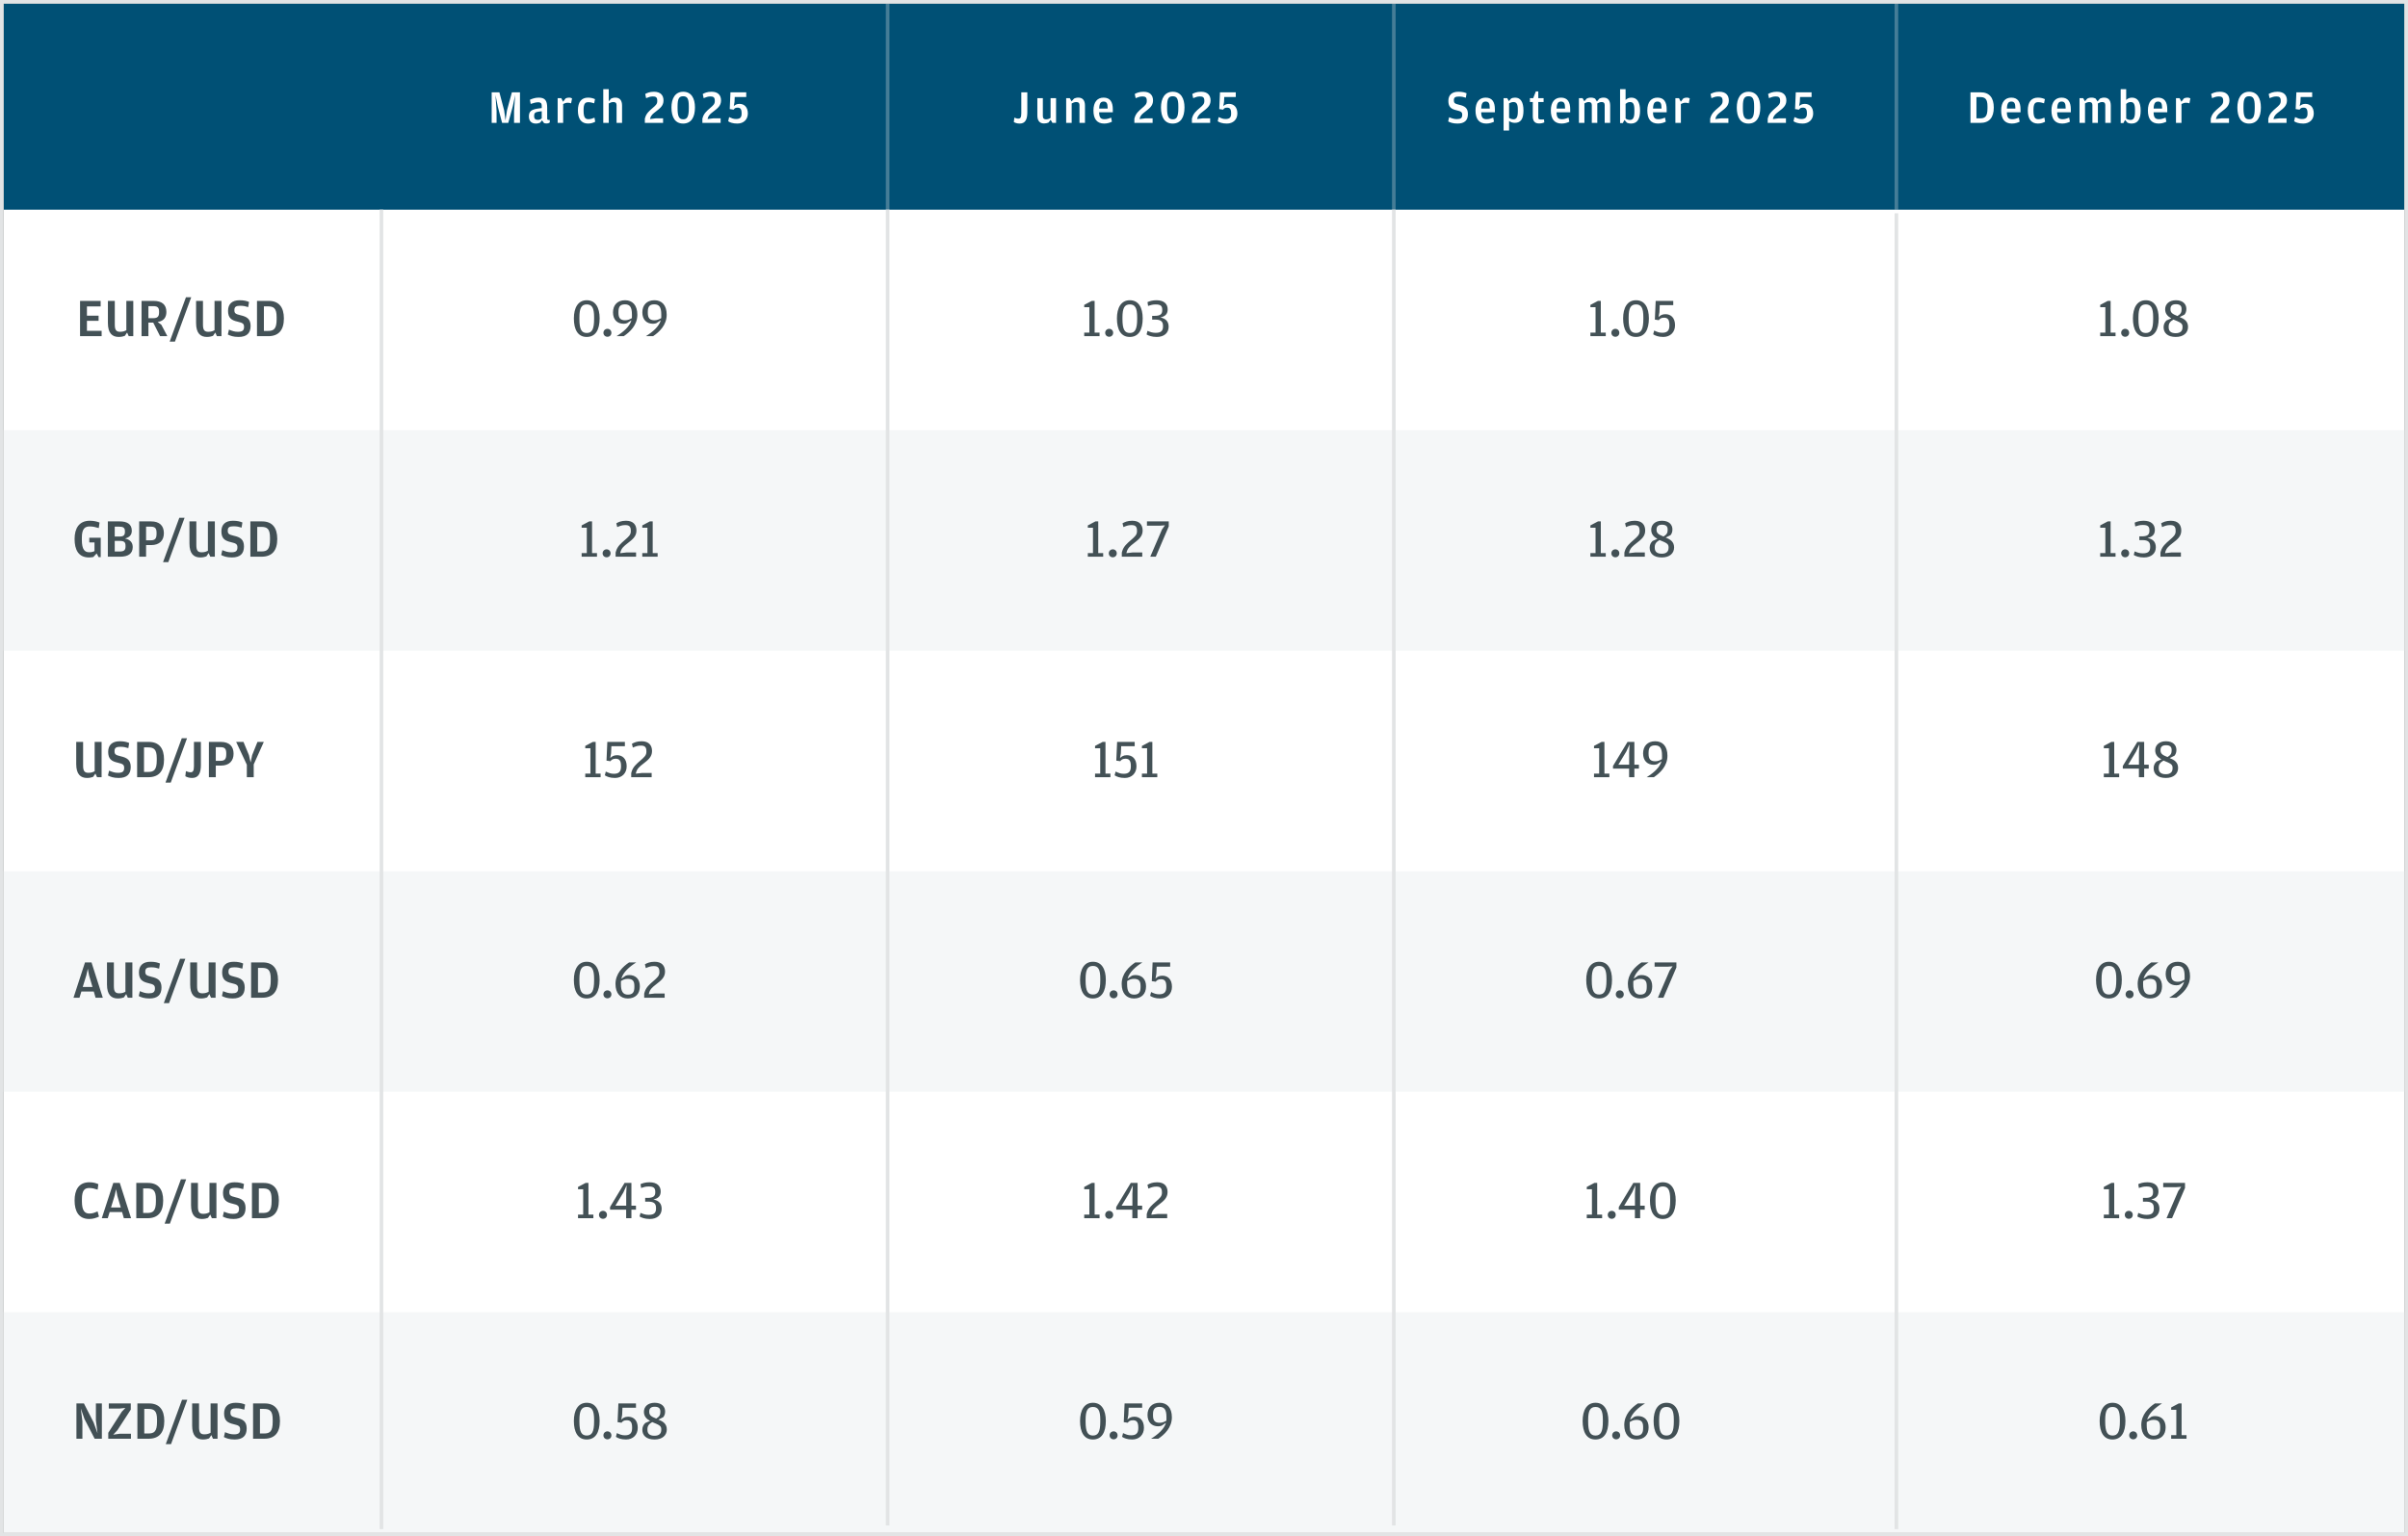 <svg width="666" height="425" viewBox="0 0 666 425" fill="none" xmlns="http://www.w3.org/2000/svg">
<rect x="0" y="0" width="666" height="425" fill="#808080" stroke="none"/>
<g clip-path="url(#clip0_13_13)">
<rect x="0.5" y="0.5" width="665" height="424" fill="white" stroke="#E2E4E5"/>
<rect x="1" y="119" width="664" height="61" fill="#F5F7F8"/>
<rect x="1" y="241" width="664" height="61" fill="#F5F7F8"/>
<rect x="1" y="363" width="664" height="61" fill="#F5F7F8"/>
<path d="M1 1H665V58H1V1Z" fill="#005075"/>
<path opacity="0.87" d="M22.14 93V83.235H27.84V84.765H24.045V87.33H27.27V88.755H24.045V91.515H28.11V93H22.14ZM34.944 91.35V83.235H36.864V93H35.604L35.154 91.995L34.524 92.91C34.239 93.015 33.654 93.21 32.844 93.21C31.029 93.21 29.844 92.175 29.844 89.34V83.235H31.749V89.79C31.749 91.32 32.169 91.785 33.234 91.785C34.044 91.785 34.524 91.575 34.944 91.35ZM43.602 89.07L44.622 89.835L46.287 93H44.277L42.387 89.25H41.052V93H39.147V83.235H42.447C44.772 83.235 46.017 84.24 46.017 86.295C46.017 87.63 45.432 88.8 43.602 89.07ZM41.052 88.02H42.342C43.542 88.02 43.992 87.585 43.992 86.46V86.16C43.992 85.005 43.512 84.69 42.312 84.69H41.052V88.02ZM46.931 94.5L51.431 82.23H52.886L48.386 94.5H46.931ZM59.333 91.35V83.235H61.253V93H59.993L59.543 91.995L58.913 92.91C58.628 93.015 58.043 93.21 57.233 93.21C55.418 93.21 54.233 92.175 54.233 89.34V83.235H56.138V89.79C56.138 91.32 56.558 91.785 57.623 91.785C58.433 91.785 58.913 91.575 59.333 91.35ZM65.981 93.21C64.526 93.21 63.687 92.88 63.011 92.535L63.327 91.185C64.166 91.53 64.856 91.785 65.757 91.785C66.972 91.785 67.496 91.485 67.496 90.435C67.496 89.565 67.166 89.31 65.712 88.98C64.016 88.59 63.072 87.975 63.072 85.98C63.072 84.105 64.181 83.055 66.266 83.055C67.496 83.055 68.246 83.265 68.876 83.535L68.651 84.96C67.871 84.72 67.376 84.585 66.416 84.585C65.276 84.585 64.826 84.885 64.826 85.77C64.826 86.64 65.082 86.865 66.522 87.21C68.261 87.6 69.311 88.215 69.311 90.165C69.311 92.16 68.261 93.21 65.981 93.21ZM71.08 93V83.235H74.32C77.14 83.235 78.52 84.99 78.52 88.095C78.52 91.29 77.095 93 74.185 93H71.08ZM72.985 91.545H74.11C75.7 91.545 76.51 91.035 76.51 88.32V87.735C76.51 85.275 75.715 84.75 74.08 84.75H72.985V91.545Z" fill="#27373D"/>
<path d="M135.988 34V25.537H138.12L139.446 30.568L139.81 33.324L140.213 30.568L141.578 25.537H143.814V34H142.176V30.698L142.488 26.252L141.825 29.424L140.577 34H138.874L137.678 29.476L137.041 26.252L137.34 30.711V34H135.988ZM149.831 29.892V29.242C149.831 28.683 149.61 28.293 148.856 28.293C148.258 28.293 147.582 28.475 146.776 28.748L146.568 27.604C147.14 27.331 147.985 27.006 148.999 27.006C150.689 27.006 151.339 27.773 151.339 29.775V32.778C151.339 33.103 151.469 33.181 151.729 33.181H152.041L152.067 33.857C151.924 33.987 151.638 34.156 151.17 34.156C150.923 34.156 150.676 34.117 150.468 34.052L149.909 33.285L149.389 33.935C149.129 34.052 148.739 34.182 148.193 34.182C147.192 34.182 146.282 33.662 146.282 32.219C146.282 30.776 146.997 30.282 148.83 30.022L149.831 29.892ZM149.831 32.713V30.763L148.934 30.893C148.063 31.01 147.725 31.27 147.725 32.05V32.154C147.725 32.856 148.102 33.155 148.752 33.155C149.298 33.155 149.61 32.947 149.831 32.713ZM155.731 28.137L156.446 27.214C156.732 27.084 157.018 27.006 157.382 27.006C157.798 27.006 158.071 27.123 158.214 27.227L157.954 28.592C157.72 28.488 157.447 28.423 156.992 28.423C156.524 28.423 156.134 28.579 155.757 28.774V34H154.236V27.149H155.237L155.731 28.137ZM162.643 34.182C160.81 34.182 159.835 32.908 159.835 30.581C159.835 28.228 160.81 27.006 162.643 27.006C163.475 27.006 164.164 27.227 164.567 27.435L164.333 28.579C163.8 28.41 163.293 28.267 162.747 28.267C161.863 28.267 161.408 28.631 161.408 30.425V30.672C161.408 32.479 161.863 32.973 162.747 32.973C163.384 32.973 163.904 32.765 164.424 32.544L164.619 33.675C164.203 33.909 163.527 34.182 162.643 34.182ZM168.37 28.618V34H166.849V24.666H168.37V28.02L169.033 27.266C169.319 27.123 169.722 27.006 170.19 27.006C171.386 27.006 172.049 27.734 172.049 29.216V34H170.528V29.06C170.528 28.462 170.203 28.228 169.657 28.228C169.163 28.228 168.812 28.384 168.37 28.618ZM178.35 34V32.83L178.428 32.57C178.753 31.361 179.637 30.62 180.469 29.905C181.353 29.151 181.782 28.761 181.782 28.007V27.825C181.782 26.928 181.379 26.681 180.586 26.681C179.884 26.681 179.39 26.876 178.701 27.149L178.454 26.005C178.922 25.732 179.65 25.381 180.885 25.381C182.718 25.381 183.511 26.382 183.511 27.799C183.511 29.281 182.51 29.983 181.379 30.867C180.664 31.426 180.066 31.829 179.832 32.739L179.78 32.934L181.34 32.739H183.394V34H178.35ZM188.935 34.182C186.699 34.182 185.711 32.388 185.711 29.749C185.711 27.227 186.751 25.381 188.961 25.381C191.197 25.381 192.211 27.188 192.211 29.723C192.211 32.427 191.184 34.182 188.935 34.182ZM188.961 32.999C190.053 32.999 190.508 32.31 190.508 29.957V29.385C190.508 27.266 190.079 26.629 188.948 26.629C187.817 26.629 187.401 27.292 187.401 29.411V29.97C187.401 32.323 187.869 32.999 188.961 32.999ZM194.264 34V32.83L194.342 32.57C194.667 31.361 195.551 30.62 196.383 29.905C197.267 29.151 197.696 28.761 197.696 28.007V27.825C197.696 26.928 197.293 26.681 196.5 26.681C195.798 26.681 195.304 26.876 194.615 27.149L194.368 26.005C194.836 25.732 195.564 25.381 196.799 25.381C198.632 25.381 199.425 26.382 199.425 27.799C199.425 29.281 198.424 29.983 197.293 30.867C196.578 31.426 195.98 31.829 195.746 32.739L195.694 32.934L197.254 32.739H199.308V34H194.264ZM203.926 34.182C202.626 34.182 201.833 33.844 201.404 33.545L201.664 32.388C202.418 32.726 202.847 32.921 203.575 32.921C204.589 32.921 205.109 32.544 205.109 31.491V31.296C205.109 30.139 204.732 29.775 204.004 29.775C203.38 29.775 203.133 29.983 202.912 30.334L201.833 30.178L202.028 25.537H206.396V26.837H203.211L203.146 28.228L202.951 29.359C203.315 29.008 203.77 28.735 204.537 28.735C205.811 28.735 206.838 29.606 206.838 31.387C206.838 33.038 205.694 34.182 203.926 34.182Z" fill="white"/>
<path opacity="0.87" d="M162.26 93.21C159.815 93.21 158.72 91.155 158.72 88.095C158.72 85.155 159.86 83.055 162.29 83.055C164.72 83.055 165.845 85.11 165.845 88.065C165.845 91.245 164.72 93.21 162.26 93.21ZM162.29 92.115C163.7 92.115 164.315 91.14 164.315 88.245V87.735C164.315 85.17 163.73 84.21 162.275 84.21C160.835 84.21 160.25 85.215 160.25 87.795V88.29C160.25 91.17 160.88 92.115 162.29 92.115ZM168.005 93.165C167.405 93.165 166.895 92.715 166.895 92.07C166.895 91.41 167.405 90.96 168.005 90.96C168.605 90.96 169.1 91.41 169.1 92.07C169.1 92.715 168.605 93.165 168.005 93.165ZM174.643 88.59L173.458 89.385C173.218 89.475 172.918 89.565 172.498 89.565C170.713 89.565 169.543 88.425 169.543 86.415C169.543 84.375 170.788 83.055 172.888 83.055C174.898 83.055 176.278 84.375 176.278 87.075C176.278 89.955 174.208 91.86 172.513 93H170.518C172.453 91.8 174.163 90.315 174.643 88.59ZM174.763 88.005C174.778 87.885 174.778 87.75 174.778 87.63V87C174.778 84.945 174.193 84.195 172.858 84.195C171.628 84.195 171.058 84.72 171.058 86.22V86.565C171.058 88.05 171.643 88.59 172.903 88.59C173.668 88.59 174.193 88.32 174.763 88.005ZM182.759 88.59L181.574 89.385C181.334 89.475 181.034 89.565 180.614 89.565C178.829 89.565 177.659 88.425 177.659 86.415C177.659 84.375 178.904 83.055 181.004 83.055C183.014 83.055 184.394 84.375 184.394 87.075C184.394 89.955 182.324 91.86 180.629 93H178.634C180.569 91.8 182.279 90.315 182.759 88.59ZM182.879 88.005C182.894 87.885 182.894 87.75 182.894 87.63V87C182.894 84.945 182.309 84.195 180.974 84.195C179.744 84.195 179.174 84.72 179.174 86.22V86.565C179.174 88.05 179.759 88.59 181.019 88.59C181.784 88.59 182.309 88.32 182.879 88.005Z" fill="#27373D"/>
<path opacity="0.87" d="M299.87 93V92.01H301.295V84.99H299.87V84.345L301.97 83.235H302.75V92.01H304.115V93H299.87ZM306.779 93.165C306.179 93.165 305.669 92.715 305.669 92.07C305.669 91.41 306.179 90.96 306.779 90.96C307.379 90.96 307.874 91.41 307.874 92.07C307.874 92.715 307.379 93.165 306.779 93.165ZM312.459 93.21C310.014 93.21 308.919 91.155 308.919 88.095C308.919 85.155 310.059 83.055 312.489 83.055C314.919 83.055 316.044 85.11 316.044 88.065C316.044 91.245 314.919 93.21 312.459 93.21ZM312.489 92.115C313.899 92.115 314.514 91.14 314.514 88.245V87.735C314.514 85.17 313.929 84.21 312.474 84.21C311.034 84.21 310.449 85.215 310.449 87.795V88.29C310.449 91.17 311.079 92.115 312.489 92.115ZM319.937 93.21C318.572 93.21 317.657 92.85 317.117 92.52L317.372 91.53C318.182 91.86 318.707 92.07 319.652 92.07C321.032 92.07 321.662 91.575 321.662 90.345V90.165C321.662 88.86 321.002 88.41 319.457 88.41H318.662V87.375H319.277C320.897 87.375 321.452 86.925 321.452 85.815V85.695C321.452 84.555 320.912 84.225 319.622 84.225C318.782 84.225 318.332 84.375 317.537 84.63L317.372 83.58C317.882 83.34 318.692 83.055 319.847 83.055C322.007 83.055 322.952 84.135 322.952 85.59C322.952 86.925 322.232 87.51 320.927 87.825C322.367 88.095 323.222 88.875 323.222 90.405C323.222 92.085 321.977 93.21 319.937 93.21Z" fill="#27373D"/>
<path d="M282.041 34.182C281.248 34.182 280.728 33.961 280.403 33.766L280.546 32.544C280.975 32.7 281.248 32.817 281.651 32.817C282.184 32.817 282.47 32.544 282.47 31.348V25.537H284.134V31.062C284.134 32.882 283.666 34.182 282.041 34.182ZM290.563 32.622V27.149H292.084V34H291.083L290.589 33.142L289.978 33.922C289.64 34.052 289.224 34.156 288.756 34.156C287.573 34.156 286.91 33.415 286.91 31.933V27.149H288.431V32.063C288.431 32.778 288.756 33.012 289.289 33.012C289.809 33.012 290.16 32.869 290.563 32.622ZM296.376 28.046L297.065 27.266C297.351 27.123 297.754 27.006 298.222 27.006C299.418 27.006 300.081 27.734 300.081 29.216V34H298.56V29.06C298.56 28.462 298.235 28.228 297.689 28.228C297.195 28.228 296.844 28.384 296.402 28.618V34H294.881V27.149H295.882L296.376 28.046ZM303.996 31.062C304.022 32.518 304.425 32.973 305.504 32.973C306.167 32.973 306.752 32.765 307.324 32.544L307.532 33.662C307.129 33.883 306.323 34.182 305.4 34.182C303.424 34.182 302.423 32.934 302.423 30.581C302.423 28.202 303.515 27.006 305.231 27.006C307.051 27.006 307.779 28.241 307.779 30.243V31.062H303.996ZM304.009 30.035H306.349V29.801C306.349 28.54 306.011 28.098 305.244 28.098C304.451 28.098 304.061 28.527 304.009 30.035ZM313.742 34V32.83L313.82 32.57C314.145 31.361 315.029 30.62 315.861 29.905C316.745 29.151 317.174 28.761 317.174 28.007V27.825C317.174 26.928 316.771 26.681 315.978 26.681C315.276 26.681 314.782 26.876 314.093 27.149L313.846 26.005C314.314 25.732 315.042 25.381 316.277 25.381C318.11 25.381 318.903 26.382 318.903 27.799C318.903 29.281 317.902 29.983 316.771 30.867C316.056 31.426 315.458 31.829 315.224 32.739L315.172 32.934L316.732 32.739H318.786V34H313.742ZM324.327 34.182C322.091 34.182 321.103 32.388 321.103 29.749C321.103 27.227 322.143 25.381 324.353 25.381C326.589 25.381 327.603 27.188 327.603 29.723C327.603 32.427 326.576 34.182 324.327 34.182ZM324.353 32.999C325.445 32.999 325.9 32.31 325.9 29.957V29.385C325.9 27.266 325.471 26.629 324.34 26.629C323.209 26.629 322.793 27.292 322.793 29.411V29.97C322.793 32.323 323.261 32.999 324.353 32.999ZM329.656 34V32.83L329.734 32.57C330.059 31.361 330.943 30.62 331.775 29.905C332.659 29.151 333.088 28.761 333.088 28.007V27.825C333.088 26.928 332.685 26.681 331.892 26.681C331.19 26.681 330.696 26.876 330.007 27.149L329.76 26.005C330.228 25.732 330.956 25.381 332.191 25.381C334.024 25.381 334.817 26.382 334.817 27.799C334.817 29.281 333.816 29.983 332.685 30.867C331.97 31.426 331.372 31.829 331.138 32.739L331.086 32.934L332.646 32.739H334.7V34H329.656ZM339.318 34.182C338.018 34.182 337.225 33.844 336.796 33.545L337.056 32.388C337.81 32.726 338.239 32.921 338.967 32.921C339.981 32.921 340.501 32.544 340.501 31.491V31.296C340.501 30.139 340.124 29.775 339.396 29.775C338.772 29.775 338.525 29.983 338.304 30.334L337.225 30.178L337.42 25.537H341.788V26.837H338.603L338.538 28.228L338.343 29.359C338.707 29.008 339.162 28.735 339.929 28.735C341.203 28.735 342.23 29.606 342.23 31.387C342.23 33.038 341.086 34.182 339.318 34.182Z" fill="white"/>
<path opacity="0.87" d="M439.87 93V92.01H441.295V84.99H439.87V84.345L441.97 83.235H442.75V92.01H444.115V93H439.87ZM446.779 93.165C446.179 93.165 445.669 92.715 445.669 92.07C445.669 91.41 446.179 90.96 446.779 90.96C447.379 90.96 447.874 91.41 447.874 92.07C447.874 92.715 447.379 93.165 446.779 93.165ZM452.459 93.21C450.014 93.21 448.919 91.155 448.919 88.095C448.919 85.155 450.059 83.055 452.489 83.055C454.919 83.055 456.044 85.11 456.044 88.065C456.044 91.245 454.919 93.21 452.459 93.21ZM452.489 92.115C453.899 92.115 454.514 91.14 454.514 88.245V87.735C454.514 85.17 453.929 84.21 452.474 84.21C451.034 84.21 450.449 85.215 450.449 87.795V88.29C450.449 91.17 451.079 92.115 452.489 92.115ZM460.039 93.21C458.629 93.21 457.774 92.835 457.234 92.475L457.504 91.44C458.344 91.815 458.839 92.055 459.739 92.055C461.029 92.055 461.719 91.53 461.719 90.075V89.88C461.719 88.305 461.164 87.885 460.234 87.885C459.409 87.885 459.079 88.185 458.794 88.575L457.699 88.41L457.924 83.235H462.784V84.42H459.049L458.959 86.4L458.719 87.72C459.139 87.285 459.679 86.91 460.624 86.91C462.064 86.91 463.279 87.84 463.279 89.985C463.279 91.875 461.989 93.21 460.039 93.21Z" fill="#27373D"/>
<path d="M403.107 34.182C401.846 34.182 401.118 33.896 400.533 33.597L400.806 32.427C401.534 32.726 402.132 32.947 402.912 32.947C403.965 32.947 404.42 32.687 404.42 31.777C404.42 31.023 404.134 30.802 402.873 30.516C401.404 30.178 400.585 29.645 400.585 27.916C400.585 26.291 401.547 25.381 403.354 25.381C404.42 25.381 405.07 25.563 405.616 25.797L405.421 27.032C404.745 26.824 404.316 26.707 403.484 26.707C402.496 26.707 402.106 26.967 402.106 27.734C402.106 28.488 402.327 28.683 403.575 28.982C405.083 29.32 405.993 29.853 405.993 31.543C405.993 33.272 405.083 34.182 403.107 34.182ZM409.669 31.062C409.695 32.518 410.098 32.973 411.177 32.973C411.84 32.973 412.425 32.765 412.997 32.544L413.205 33.662C412.802 33.883 411.996 34.182 411.073 34.182C409.097 34.182 408.096 32.934 408.096 30.581C408.096 28.202 409.188 27.006 410.904 27.006C412.724 27.006 413.452 28.241 413.452 30.243V31.062H409.669ZM409.682 30.035H412.022V29.801C412.022 28.54 411.684 28.098 410.917 28.098C410.124 28.098 409.734 28.527 409.682 30.035ZM417.315 27.968L417.978 27.227C418.225 27.11 418.563 27.006 419.057 27.006C420.604 27.006 421.358 28.293 421.358 30.581C421.358 32.856 420.63 33.987 418.966 33.987C418.264 33.987 417.744 33.74 417.38 33.467V36.106H415.859V27.149H416.86L417.315 27.968ZM417.38 32.622C417.666 32.791 418.069 32.999 418.576 32.999C419.421 32.999 419.798 32.414 419.798 30.854V30.243C419.798 28.774 419.408 28.228 418.615 28.228C418.16 28.228 417.757 28.371 417.38 28.592V32.622ZM425.676 34.156C424.467 34.156 423.934 33.467 423.934 32.128V28.215H423.141V27.149H424.051L424.779 25.29H425.455V27.149H426.924V28.215H425.455V32.479C425.455 32.921 425.611 33.051 426.105 33.051H427.041L427.119 33.87C426.82 34 426.3 34.156 425.676 34.156ZM430.505 31.062C430.531 32.518 430.934 32.973 432.013 32.973C432.676 32.973 433.261 32.765 433.833 32.544L434.041 33.662C433.638 33.883 432.832 34.182 431.909 34.182C429.933 34.182 428.932 32.934 428.932 30.581C428.932 28.202 430.024 27.006 431.74 27.006C433.56 27.006 434.288 28.241 434.288 30.243V31.062H430.505ZM430.518 30.035H432.858V29.801C432.858 28.54 432.52 28.098 431.753 28.098C430.96 28.098 430.57 28.527 430.518 30.035ZM441.675 28.072L442.364 27.266C442.676 27.123 443.04 27.006 443.508 27.006C444.691 27.006 445.341 27.734 445.341 29.216V34H443.82V29.06C443.82 28.449 443.521 28.228 442.975 28.228C442.507 28.228 442.195 28.384 441.779 28.618V34H440.258V29.06C440.258 28.449 439.92 28.228 439.413 28.228C438.958 28.228 438.62 28.384 438.217 28.605V34H436.696V27.149H437.697L438.191 28.02L438.854 27.266C439.127 27.123 439.504 27.006 439.985 27.006C440.505 27.006 440.869 27.11 441.155 27.266L441.675 28.072ZM449.29 33.181L448.835 34.039H448.081V24.666H449.602V27.656C449.966 27.292 450.473 27.006 451.201 27.006C452.774 27.006 453.606 28.228 453.606 30.62C453.606 32.999 452.774 34.182 451.097 34.182C450.603 34.182 450.187 34.052 449.966 33.948L449.29 33.181ZM449.602 28.748V32.804C449.94 33.025 450.33 33.181 450.785 33.181C451.617 33.181 452.033 32.609 452.033 30.997V30.347C452.033 28.696 451.63 28.228 450.811 28.228C450.252 28.228 449.849 28.527 449.602 28.748ZM457.182 31.062C457.208 32.518 457.611 32.973 458.69 32.973C459.353 32.973 459.938 32.765 460.51 32.544L460.718 33.662C460.315 33.883 459.509 34.182 458.586 34.182C456.61 34.182 455.609 32.934 455.609 30.581C455.609 28.202 456.701 27.006 458.417 27.006C460.237 27.006 460.965 28.241 460.965 30.243V31.062H457.182ZM457.195 30.035H459.535V29.801C459.535 28.54 459.197 28.098 458.43 28.098C457.637 28.098 457.247 28.527 457.195 30.035ZM464.868 28.137L465.583 27.214C465.869 27.084 466.155 27.006 466.519 27.006C466.935 27.006 467.208 27.123 467.351 27.227L467.091 28.592C466.857 28.488 466.584 28.423 466.129 28.423C465.661 28.423 465.271 28.579 464.894 28.774V34H463.373V27.149H464.374L464.868 28.137ZM472.994 34V32.83L473.072 32.57C473.397 31.361 474.281 30.62 475.113 29.905C475.997 29.151 476.426 28.761 476.426 28.007V27.825C476.426 26.928 476.023 26.681 475.23 26.681C474.528 26.681 474.034 26.876 473.345 27.149L473.098 26.005C473.566 25.732 474.294 25.381 475.529 25.381C477.362 25.381 478.155 26.382 478.155 27.799C478.155 29.281 477.154 29.983 476.023 30.867C475.308 31.426 474.71 31.829 474.476 32.739L474.424 32.934L475.984 32.739H478.038V34H472.994ZM483.579 34.182C481.343 34.182 480.355 32.388 480.355 29.749C480.355 27.227 481.395 25.381 483.605 25.381C485.841 25.381 486.855 27.188 486.855 29.723C486.855 32.427 485.828 34.182 483.579 34.182ZM483.605 32.999C484.697 32.999 485.152 32.31 485.152 29.957V29.385C485.152 27.266 484.723 26.629 483.592 26.629C482.461 26.629 482.045 27.292 482.045 29.411V29.97C482.045 32.323 482.513 32.999 483.605 32.999ZM488.908 34V32.83L488.986 32.57C489.311 31.361 490.195 30.62 491.027 29.905C491.911 29.151 492.34 28.761 492.34 28.007V27.825C492.34 26.928 491.937 26.681 491.144 26.681C490.442 26.681 489.948 26.876 489.259 27.149L489.012 26.005C489.48 25.732 490.208 25.381 491.443 25.381C493.276 25.381 494.069 26.382 494.069 27.799C494.069 29.281 493.068 29.983 491.937 30.867C491.222 31.426 490.624 31.829 490.39 32.739L490.338 32.934L491.898 32.739H493.952V34H488.908ZM498.57 34.182C497.27 34.182 496.477 33.844 496.048 33.545L496.308 32.388C497.062 32.726 497.491 32.921 498.219 32.921C499.233 32.921 499.753 32.544 499.753 31.491V31.296C499.753 30.139 499.376 29.775 498.648 29.775C498.024 29.775 497.777 29.983 497.556 30.334L496.477 30.178L496.672 25.537H501.04V26.837H497.855L497.79 28.228L497.595 29.359C497.959 29.008 498.414 28.735 499.181 28.735C500.455 28.735 501.482 29.606 501.482 31.387C501.482 33.038 500.338 34.182 498.57 34.182Z" fill="white"/>
<path opacity="0.87" d="M580.87 93V92.01H582.295V84.99H580.87V84.345L582.97 83.235H583.75V92.01H585.115V93H580.87ZM587.779 93.165C587.179 93.165 586.669 92.715 586.669 92.07C586.669 91.41 587.179 90.96 587.779 90.96C588.379 90.96 588.874 91.41 588.874 92.07C588.874 92.715 588.379 93.165 587.779 93.165ZM593.459 93.21C591.014 93.21 589.919 91.155 589.919 88.095C589.919 85.155 591.059 83.055 593.489 83.055C595.919 83.055 597.044 85.11 597.044 88.065C597.044 91.245 595.919 93.21 593.459 93.21ZM593.489 92.115C594.899 92.115 595.514 91.14 595.514 88.245V87.735C595.514 85.17 594.929 84.21 593.474 84.21C592.034 84.21 591.449 85.215 591.449 87.795V88.29C591.449 91.17 592.079 92.115 593.489 92.115ZM600.544 88.065C599.569 87.54 598.834 86.805 598.834 85.56C598.834 84.15 599.914 83.055 601.804 83.055C603.799 83.055 604.699 84.18 604.699 85.44C604.699 86.115 604.534 86.595 604.174 87.045L602.839 87.705C604.084 88.2 605.164 88.845 605.164 90.435C605.164 92.07 603.919 93.21 601.774 93.21C599.509 93.21 598.399 92.1 598.399 90.51C598.399 89.655 598.759 89.085 599.209 88.65L600.544 88.065ZM602.239 87.42C603.169 86.85 603.379 86.385 603.379 85.575V85.485C603.379 84.66 602.989 84.15 601.804 84.15C600.664 84.15 600.304 84.72 600.304 85.47V85.56C600.304 86.49 600.844 86.88 602.239 87.42ZM601.129 88.395C600.184 88.935 599.809 89.49 599.809 90.33V90.54C599.809 91.635 600.469 92.175 601.759 92.175C603.019 92.175 603.634 91.575 603.634 90.555V90.33C603.634 89.4 602.944 89.145 601.129 88.395Z" fill="#27373D"/>
<path d="M544.988 34V25.537H547.796C550.24 25.537 551.436 27.058 551.436 29.749C551.436 32.518 550.201 34 547.679 34H544.988ZM546.639 32.739H547.614C548.992 32.739 549.694 32.297 549.694 29.944V29.437C549.694 27.305 549.005 26.85 547.588 26.85H546.639V32.739ZM555.052 31.062C555.078 32.518 555.481 32.973 556.56 32.973C557.223 32.973 557.808 32.765 558.38 32.544L558.588 33.662C558.185 33.883 557.379 34.182 556.456 34.182C554.48 34.182 553.479 32.934 553.479 30.581C553.479 28.202 554.571 27.006 556.287 27.006C558.107 27.006 558.835 28.241 558.835 30.243V31.062H555.052ZM555.065 30.035H557.405V29.801C557.405 28.54 557.067 28.098 556.3 28.098C555.507 28.098 555.117 28.527 555.065 30.035ZM563.648 34.182C561.815 34.182 560.84 32.908 560.84 30.581C560.84 28.228 561.815 27.006 563.648 27.006C564.48 27.006 565.169 27.227 565.572 27.435L565.338 28.579C564.805 28.41 564.298 28.267 563.752 28.267C562.868 28.267 562.413 28.631 562.413 30.425V30.672C562.413 32.479 562.868 32.973 563.752 32.973C564.389 32.973 564.909 32.765 565.429 32.544L565.624 33.675C565.208 33.909 564.532 34.182 563.648 34.182ZM568.961 31.062C568.987 32.518 569.39 32.973 570.469 32.973C571.132 32.973 571.717 32.765 572.289 32.544L572.497 33.662C572.094 33.883 571.288 34.182 570.365 34.182C568.389 34.182 567.388 32.934 567.388 30.581C567.388 28.202 568.48 27.006 570.196 27.006C572.016 27.006 572.744 28.241 572.744 30.243V31.062H568.961ZM568.974 30.035H571.314V29.801C571.314 28.54 570.976 28.098 570.209 28.098C569.416 28.098 569.026 28.527 568.974 30.035ZM580.13 28.072L580.819 27.266C581.131 27.123 581.495 27.006 581.963 27.006C583.146 27.006 583.796 27.734 583.796 29.216V34H582.275V29.06C582.275 28.449 581.976 28.228 581.43 28.228C580.962 28.228 580.65 28.384 580.234 28.618V34H578.713V29.06C578.713 28.449 578.375 28.228 577.868 28.228C577.413 28.228 577.075 28.384 576.672 28.605V34H575.151V27.149H576.152L576.646 28.02L577.309 27.266C577.582 27.123 577.959 27.006 578.44 27.006C578.96 27.006 579.324 27.11 579.61 27.266L580.13 28.072ZM587.745 33.181L587.29 34.039H586.536V24.666H588.057V27.656C588.421 27.292 588.928 27.006 589.656 27.006C591.229 27.006 592.061 28.228 592.061 30.62C592.061 32.999 591.229 34.182 589.552 34.182C589.058 34.182 588.642 34.052 588.421 33.948L587.745 33.181ZM588.057 28.748V32.804C588.395 33.025 588.785 33.181 589.24 33.181C590.072 33.181 590.488 32.609 590.488 30.997V30.347C590.488 28.696 590.085 28.228 589.266 28.228C588.707 28.228 588.304 28.527 588.057 28.748ZM595.637 31.062C595.663 32.518 596.066 32.973 597.145 32.973C597.808 32.973 598.393 32.765 598.965 32.544L599.173 33.662C598.77 33.883 597.964 34.182 597.041 34.182C595.065 34.182 594.064 32.934 594.064 30.581C594.064 28.202 595.156 27.006 596.872 27.006C598.692 27.006 599.42 28.241 599.42 30.243V31.062H595.637ZM595.65 30.035H597.99V29.801C597.99 28.54 597.652 28.098 596.885 28.098C596.092 28.098 595.702 28.527 595.65 30.035ZM603.323 28.137L604.038 27.214C604.324 27.084 604.61 27.006 604.974 27.006C605.39 27.006 605.663 27.123 605.806 27.227L605.546 28.592C605.312 28.488 605.039 28.423 604.584 28.423C604.116 28.423 603.726 28.579 603.349 28.774V34H601.828V27.149H602.829L603.323 28.137ZM611.449 34V32.83L611.527 32.57C611.852 31.361 612.736 30.62 613.568 29.905C614.452 29.151 614.881 28.761 614.881 28.007V27.825C614.881 26.928 614.478 26.681 613.685 26.681C612.983 26.681 612.489 26.876 611.8 27.149L611.553 26.005C612.021 25.732 612.749 25.381 613.984 25.381C615.817 25.381 616.61 26.382 616.61 27.799C616.61 29.281 615.609 29.983 614.478 30.867C613.763 31.426 613.165 31.829 612.931 32.739L612.879 32.934L614.439 32.739H616.493V34H611.449ZM622.034 34.182C619.798 34.182 618.81 32.388 618.81 29.749C618.81 27.227 619.85 25.381 622.06 25.381C624.296 25.381 625.31 27.188 625.31 29.723C625.31 32.427 624.283 34.182 622.034 34.182ZM622.06 32.999C623.152 32.999 623.607 32.31 623.607 29.957V29.385C623.607 27.266 623.178 26.629 622.047 26.629C620.916 26.629 620.5 27.292 620.5 29.411V29.97C620.5 32.323 620.968 32.999 622.06 32.999ZM627.363 34V32.83L627.441 32.57C627.766 31.361 628.65 30.62 629.482 29.905C630.366 29.151 630.795 28.761 630.795 28.007V27.825C630.795 26.928 630.392 26.681 629.599 26.681C628.897 26.681 628.403 26.876 627.714 27.149L627.467 26.005C627.935 25.732 628.663 25.381 629.898 25.381C631.731 25.381 632.524 26.382 632.524 27.799C632.524 29.281 631.523 29.983 630.392 30.867C629.677 31.426 629.079 31.829 628.845 32.739L628.793 32.934L630.353 32.739H632.407V34H627.363ZM637.025 34.182C635.725 34.182 634.932 33.844 634.503 33.545L634.763 32.388C635.517 32.726 635.946 32.921 636.674 32.921C637.688 32.921 638.208 32.544 638.208 31.491V31.296C638.208 30.139 637.831 29.775 637.103 29.775C636.479 29.775 636.232 29.983 636.011 30.334L634.932 30.178L635.127 25.537H639.495V26.837H636.31L636.245 28.228L636.05 29.359C636.414 29.008 636.869 28.735 637.636 28.735C638.91 28.735 639.937 29.606 639.937 31.387C639.937 33.038 638.793 34.182 637.025 34.182Z" fill="white"/>
<path opacity="0.87" d="M26.735 153.1L25.805 154.09C25.49 154.15 25.025 154.21 24.62 154.21C21.68 154.21 20.63 152.065 20.63 149.095C20.63 146.23 21.815 144.055 24.845 144.055C25.94 144.055 26.855 144.28 27.53 144.55L27.32 146.08C26.405 145.81 25.7 145.63 24.8 145.63C23.525 145.63 22.64 146.215 22.64 148.72V149.35C22.64 152.02 23.42 152.77 24.665 152.77C25.28 152.77 25.745 152.65 26.135 152.455V150.055H24.695V148.765H27.86V154.12H27.275L26.735 153.1ZM29.826 154V144.235H33.096C35.077 144.235 36.456 144.925 36.456 146.83C36.456 148.285 35.422 148.735 34.566 148.975C35.481 149.155 36.712 149.695 36.712 151.315C36.712 153.205 35.377 154 33.246 154H29.826ZM31.732 148.42H33.127C34.102 148.42 34.551 148.09 34.551 147.145V146.92C34.551 146.005 34.072 145.69 32.962 145.69H31.732V148.42ZM31.732 152.56H33.127C34.252 152.56 34.717 152.2 34.717 151.225V150.955C34.717 149.965 34.282 149.635 33.172 149.635H31.732V152.56ZM38.498 154V144.235H41.798C44.108 144.235 45.323 145.42 45.323 147.49C45.323 149.485 44.138 150.79 41.798 150.79H40.403V154H38.498ZM40.403 149.47H41.693C42.878 149.47 43.298 148.99 43.298 147.67V147.37C43.298 146.095 42.848 145.69 41.663 145.69H40.403V149.47ZM45.096 155.5L49.596 143.23H51.051L46.551 155.5H45.096ZM57.498 152.35V144.235H59.418V154H58.158L57.708 152.995L57.078 153.91C56.793 154.015 56.208 154.21 55.398 154.21C53.583 154.21 52.398 153.175 52.398 150.34V144.235H54.303V150.79C54.303 152.32 54.723 152.785 55.788 152.785C56.598 152.785 57.078 152.575 57.498 152.35ZM64.147 154.21C62.691 154.21 61.852 153.88 61.176 153.535L61.492 152.185C62.331 152.53 63.022 152.785 63.922 152.785C65.136 152.785 65.662 152.485 65.662 151.435C65.662 150.565 65.332 150.31 63.877 149.98C62.181 149.59 61.236 148.975 61.236 146.98C61.236 145.105 62.346 144.055 64.431 144.055C65.662 144.055 66.412 144.265 67.041 144.535L66.817 145.96C66.037 145.72 65.541 145.585 64.582 145.585C63.441 145.585 62.992 145.885 62.992 146.77C62.992 147.64 63.246 147.865 64.686 148.21C66.427 148.6 67.477 149.215 67.477 151.165C67.477 153.16 66.427 154.21 64.147 154.21ZM69.246 154V144.235H72.486C75.305 144.235 76.686 145.99 76.686 149.095C76.686 152.29 75.26 154 72.35 154H69.246ZM71.15 152.545H72.275C73.865 152.545 74.675 152.035 74.675 149.32V148.735C74.675 146.275 73.88 145.75 72.246 145.75H71.15V152.545Z" fill="#27373D"/>
<path opacity="0.87" d="M26.18 213.35V205.235H28.1V215H26.84L26.39 213.995L25.76 214.91C25.475 215.015 24.89 215.21 24.08 215.21C22.265 215.21 21.08 214.175 21.08 211.34V205.235H22.985V211.79C22.985 213.32 23.405 213.785 24.47 213.785C25.28 213.785 25.76 213.575 26.18 213.35ZM32.828 215.21C31.373 215.21 30.533 214.88 29.858 214.535L30.173 213.185C31.013 213.53 31.703 213.785 32.603 213.785C33.818 213.785 34.343 213.485 34.343 212.435C34.343 211.565 34.013 211.31 32.558 210.98C30.863 210.59 29.918 209.975 29.918 207.98C29.918 206.105 31.028 205.055 33.113 205.055C34.343 205.055 35.093 205.265 35.723 205.535L35.498 206.96C34.718 206.72 34.223 206.585 33.263 206.585C32.123 206.585 31.673 206.885 31.673 207.77C31.673 208.64 31.928 208.865 33.368 209.21C35.108 209.6 36.158 210.215 36.158 212.165C36.158 214.16 35.108 215.21 32.828 215.21ZM37.927 215V205.235H41.167C43.987 205.235 45.367 206.99 45.367 210.095C45.367 213.29 43.942 215 41.032 215H37.927ZM39.832 213.545H40.957C42.547 213.545 43.357 213.035 43.357 210.32V209.735C43.357 207.275 42.562 206.75 40.927 206.75H39.832V213.545ZM45.77 216.5L50.27 204.23H51.725L47.225 216.5H45.77ZM53.146 215.21C52.231 215.21 51.631 214.955 51.256 214.73L51.421 213.32C51.916 213.5 52.231 213.635 52.696 213.635C53.311 213.635 53.641 213.32 53.641 211.94V205.235H55.561V211.61C55.561 213.71 55.021 215.21 53.146 215.21ZM57.776 215V205.235H61.076C63.386 205.235 64.601 206.42 64.601 208.49C64.601 210.485 63.416 211.79 61.076 211.79H59.681V215H57.776ZM59.681 210.47H60.971C62.156 210.47 62.576 209.99 62.576 208.67V208.37C62.576 207.095 62.126 206.69 60.941 206.69H59.681V210.47ZM68.269 215V211.55L65.314 205.235H67.339L68.854 208.895L69.319 210.935L69.739 208.895L71.209 205.235H72.964L70.174 211.46V215H68.269Z" fill="#27373D"/>
<path opacity="0.87" d="M24.665 337.21C21.68 337.21 20.63 334.96 20.63 332.095C20.63 329.23 21.725 327.055 24.725 327.055C25.76 327.055 26.555 327.28 27.2 327.58L27.005 329.095C26.105 328.81 25.505 328.645 24.665 328.645C23.465 328.645 22.655 329.215 22.655 331.72V332.35C22.655 334.945 23.465 335.71 24.71 335.71C25.61 335.71 26.18 335.455 26.99 335.11L27.38 336.55C26.69 336.88 25.79 337.21 24.665 337.21ZM30.327 335.29L29.802 337H28.152L31.332 327.235H33.132L36.252 337H34.257L33.762 335.29H30.327ZM33.402 334.03L32.457 330.82L32.112 328.975L31.692 330.82L30.702 334.03H33.402ZM37.693 337V327.235H40.933C43.753 327.235 45.133 328.99 45.133 332.095C45.133 335.29 43.708 337 40.798 337H37.693ZM39.598 335.545H40.723C42.313 335.545 43.123 335.035 43.123 332.32V331.735C43.123 329.275 42.328 328.75 40.693 328.75H39.598V335.545ZM45.536 338.5L50.036 326.23H51.491L46.991 338.5H45.536ZM57.938 335.35V327.235H59.858V337H58.598L58.148 335.995L57.518 336.91C57.233 337.015 56.648 337.21 55.838 337.21C54.023 337.21 52.838 336.175 52.838 333.34V327.235H54.743V333.79C54.743 335.32 55.163 335.785 56.228 335.785C57.038 335.785 57.518 335.575 57.938 335.35ZM64.586 337.21C63.131 337.21 62.291 336.88 61.616 336.535L61.931 335.185C62.771 335.53 63.461 335.785 64.361 335.785C65.576 335.785 66.101 335.485 66.101 334.435C66.101 333.565 65.771 333.31 64.316 332.98C62.621 332.59 61.676 331.975 61.676 329.98C61.676 328.105 62.786 327.055 64.871 327.055C66.101 327.055 66.851 327.265 67.481 327.535L67.256 328.96C66.476 328.72 65.981 328.585 65.021 328.585C63.881 328.585 63.431 328.885 63.431 329.77C63.431 330.64 63.686 330.865 65.126 331.21C66.866 331.6 67.916 332.215 67.916 334.165C67.916 336.16 66.866 337.21 64.586 337.21ZM69.685 337V327.235H72.925C75.745 327.235 77.125 328.99 77.125 332.095C77.125 335.29 75.7 337 72.79 337H69.685ZM71.59 335.545H72.715C74.305 335.545 75.115 335.035 75.115 332.32V331.735C75.115 329.275 74.32 328.75 72.685 328.75H71.59V335.545Z" fill="#27373D"/>
<path opacity="0.87" d="M22.505 274.29L21.98 276H20.33L23.51 266.235H25.31L28.43 276H26.435L25.94 274.29H22.505ZM25.58 273.03L24.635 269.82L24.29 267.975L23.87 269.82L22.88 273.03H25.58ZM34.691 274.35V266.235H36.611V276H35.351L34.901 274.995L34.271 275.91C33.986 276.015 33.401 276.21 32.591 276.21C30.776 276.21 29.591 275.175 29.591 272.34V266.235H31.496V272.79C31.496 274.32 31.916 274.785 32.981 274.785C33.791 274.785 34.271 274.575 34.691 274.35ZM41.339 276.21C39.884 276.21 39.044 275.88 38.369 275.535L38.684 274.185C39.524 274.53 40.214 274.785 41.114 274.785C42.329 274.785 42.854 274.485 42.854 273.435C42.854 272.565 42.524 272.31 41.069 271.98C39.374 271.59 38.429 270.975 38.429 268.98C38.429 267.105 39.539 266.055 41.624 266.055C42.854 266.055 43.604 266.265 44.234 266.535L44.009 267.96C43.229 267.72 42.734 267.585 41.774 267.585C40.634 267.585 40.184 267.885 40.184 268.77C40.184 269.64 40.439 269.865 41.879 270.21C43.619 270.6 44.669 271.215 44.669 273.165C44.669 275.16 43.619 276.21 41.339 276.21ZM45.301 277.5L49.801 265.23H51.256L46.756 277.5H45.301ZM57.703 274.35V266.235H59.623V276H58.363L57.913 274.995L57.283 275.91C56.998 276.015 56.413 276.21 55.603 276.21C53.788 276.21 52.603 275.175 52.603 272.34V266.235H54.508V272.79C54.508 274.32 54.928 274.785 55.993 274.785C56.803 274.785 57.283 274.575 57.703 274.35ZM64.352 276.21C62.897 276.21 62.057 275.88 61.382 275.535L61.697 274.185C62.537 274.53 63.227 274.785 64.127 274.785C65.342 274.785 65.867 274.485 65.867 273.435C65.867 272.565 65.537 272.31 64.082 271.98C62.387 271.59 61.442 270.975 61.442 268.98C61.442 267.105 62.552 266.055 64.637 266.055C65.867 266.055 66.617 266.265 67.247 266.535L67.022 267.96C66.242 267.72 65.747 267.585 64.787 267.585C63.647 267.585 63.197 267.885 63.197 268.77C63.197 269.64 63.452 269.865 64.892 270.21C66.632 270.6 67.682 271.215 67.682 273.165C67.682 275.16 66.632 276.21 64.352 276.21ZM69.451 276V266.235H72.691C75.51 266.235 76.891 267.99 76.891 271.095C76.891 274.29 75.466 276 72.555 276H69.451ZM71.356 274.545H72.481C74.07 274.545 74.88 274.035 74.88 271.32V270.735C74.88 268.275 74.085 267.75 72.451 267.75H71.356V274.545Z" fill="#27373D"/>
<path opacity="0.87" d="M21.14 398V388.235H23.21L25.88 393.47L26.975 396.485L26.525 392.885V388.235H28.175V398H26.18L23.375 392.57L22.355 389.645L22.79 393.155V398H21.14ZM29.946 398V396.35L33.681 390.53L34.686 389.48L33.006 389.66H30.096V388.235H36.171V389.945L32.481 395.63L31.311 396.875L33.126 396.62H36.216V398H29.946ZM38 398V388.235H41.24C44.06 388.235 45.44 389.99 45.44 393.095C45.44 396.29 44.015 398 41.105 398H38ZM39.905 396.545H41.03C42.62 396.545 43.43 396.035 43.43 393.32V392.735C43.43 390.275 42.635 389.75 41 389.75H39.905V396.545ZM45.843 399.5L50.343 387.23H51.798L47.298 399.5H45.843ZM58.245 396.35V388.235H60.165V398H58.905L58.455 396.995L57.825 397.91C57.54 398.015 56.955 398.21 56.145 398.21C54.33 398.21 53.145 397.175 53.145 394.34V388.235H55.05V394.79C55.05 396.32 55.47 396.785 56.535 396.785C57.345 396.785 57.825 396.575 58.245 396.35ZM64.894 398.21C63.439 398.21 62.599 397.88 61.924 397.535L62.239 396.185C63.079 396.53 63.769 396.785 64.669 396.785C65.884 396.785 66.409 396.485 66.409 395.435C66.409 394.565 66.079 394.31 64.624 393.98C62.929 393.59 61.984 392.975 61.984 390.98C61.984 389.105 63.094 388.055 65.179 388.055C66.409 388.055 67.159 388.265 67.789 388.535L67.564 389.96C66.784 389.72 66.289 389.585 65.329 389.585C64.189 389.585 63.739 389.885 63.739 390.77C63.739 391.64 63.994 391.865 65.434 392.21C67.174 392.6 68.224 393.215 68.224 395.165C68.224 397.16 67.174 398.21 64.894 398.21ZM69.993 398V388.235H73.233C76.052 388.235 77.433 389.99 77.433 393.095C77.433 396.29 76.007 398 73.097 398H69.993ZM71.897 396.545H73.022C74.612 396.545 75.422 396.035 75.422 393.32V392.735C75.422 390.275 74.627 389.75 72.993 389.75H71.897V396.545Z" fill="#27373D"/>
<path opacity="0.87" d="M160.87 154V153.01H162.295V145.99H160.87V145.345L162.97 144.235H163.75V153.01H165.115V154H160.87ZM167.779 154.165C167.179 154.165 166.669 153.715 166.669 153.07C166.669 152.41 167.179 151.96 167.779 151.96C168.379 151.96 168.874 152.41 168.874 153.07C168.874 153.715 168.379 154.165 167.779 154.165ZM170.268 154V152.875L170.358 152.545C170.733 151.15 171.798 150.265 172.803 149.395C173.883 148.45 174.468 147.94 174.468 146.995V146.815C174.468 145.585 173.958 145.255 172.908 145.255C172.038 145.255 171.453 145.495 170.718 145.81L170.463 144.76C171.018 144.445 171.813 144.055 173.148 144.055C175.188 144.055 176.028 145.225 176.028 146.77C176.028 148.42 174.903 149.26 173.568 150.295C172.593 151.06 171.858 151.63 171.588 152.8L171.543 153.025L173.238 152.83H175.923V154H170.268ZM177.642 154V153.01H179.067V145.99H177.642V145.345L179.742 144.235H180.522V153.01H181.887V154H177.642Z" fill="#27373D"/>
<path opacity="0.87" d="M300.87 154V153.01H302.295V145.99H300.87V145.345L302.97 144.235H303.75V153.01H305.115V154H300.87ZM307.779 154.165C307.179 154.165 306.669 153.715 306.669 153.07C306.669 152.41 307.179 151.96 307.779 151.96C308.379 151.96 308.874 152.41 308.874 153.07C308.874 153.715 308.379 154.165 307.779 154.165ZM310.268 154V152.875L310.358 152.545C310.733 151.15 311.798 150.265 312.803 149.395C313.883 148.45 314.468 147.94 314.468 146.995V146.815C314.468 145.585 313.958 145.255 312.908 145.255C312.038 145.255 311.453 145.495 310.718 145.81L310.463 144.76C311.018 144.445 311.813 144.055 313.148 144.055C315.188 144.055 316.028 145.225 316.028 146.77C316.028 148.42 314.903 149.26 313.568 150.295C312.593 151.06 311.858 151.63 311.588 152.8L311.543 153.025L313.238 152.83H315.923V154H310.268ZM318.137 154L321.377 146.485L322.202 145.315L320.777 145.42H317.222V144.235H323.252V145.63L319.667 154H318.137Z" fill="#27373D"/>
<path opacity="0.87" d="M161.87 215V214.01H163.295V206.99H161.87V206.345L163.97 205.235H164.75V214.01H166.115V215H161.87ZM170.085 215.21C168.675 215.21 167.82 214.835 167.28 214.475L167.55 213.44C168.39 213.815 168.885 214.055 169.785 214.055C171.075 214.055 171.765 213.53 171.765 212.075V211.88C171.765 210.305 171.21 209.885 170.28 209.885C169.455 209.885 169.125 210.185 168.84 210.575L167.745 210.41L167.97 205.235H172.83V206.42H169.095L169.005 208.4L168.765 209.72C169.185 209.285 169.725 208.91 170.67 208.91C172.11 208.91 173.325 209.84 173.325 211.985C173.325 213.875 172.035 215.21 170.085 215.21ZM174.579 215V213.875L174.669 213.545C175.044 212.15 176.109 211.265 177.114 210.395C178.194 209.45 178.779 208.94 178.779 207.995V207.815C178.779 206.585 178.269 206.255 177.219 206.255C176.349 206.255 175.764 206.495 175.029 206.81L174.774 205.76C175.329 205.445 176.124 205.055 177.459 205.055C179.499 205.055 180.339 206.225 180.339 207.77C180.339 209.42 179.214 210.26 177.879 211.295C176.904 212.06 176.169 212.63 175.899 213.8L175.854 214.025L177.549 213.83H180.234V215H174.579Z" fill="#27373D"/>
<path opacity="0.87" d="M302.87 215V214.01H304.295V206.99H302.87V206.345L304.97 205.235H305.75V214.01H307.115V215H302.87ZM311.085 215.21C309.675 215.21 308.82 214.835 308.28 214.475L308.55 213.44C309.39 213.815 309.885 214.055 310.785 214.055C312.075 214.055 312.765 213.53 312.765 212.075V211.88C312.765 210.305 312.21 209.885 311.28 209.885C310.455 209.885 310.125 210.185 309.84 210.575L308.745 210.41L308.97 205.235H313.83V206.42H310.095L310.005 208.4L309.765 209.72C310.185 209.285 310.725 208.91 311.67 208.91C313.11 208.91 314.325 209.84 314.325 211.985C314.325 213.875 313.035 215.21 311.085 215.21ZM315.834 215V214.01H317.259V206.99H315.834V206.345L317.934 205.235H318.714V214.01H320.079V215H315.834Z" fill="#27373D"/>
<path opacity="0.87" d="M159.87 337V336.01H161.295V328.99H159.87V328.345L161.97 327.235H162.75V336.01H164.115V337H159.87ZM166.779 337.165C166.179 337.165 165.669 336.715 165.669 336.07C165.669 335.41 166.179 334.96 166.779 334.96C167.379 334.96 167.874 335.41 167.874 336.07C167.874 336.715 167.379 337.165 166.779 337.165ZM173.179 337V334.63H168.724V333.895L172.744 327.235H174.634V333.535H175.894V334.63H174.634V337H173.179ZM170.209 333.535H173.194V330.22L173.314 327.895L172.414 329.875L170.209 333.535ZM179.717 337.21C178.352 337.21 177.437 336.85 176.897 336.52L177.152 335.53C177.962 335.86 178.487 336.07 179.432 336.07C180.812 336.07 181.442 335.575 181.442 334.345V334.165C181.442 332.86 180.782 332.41 179.237 332.41H178.442V331.375H179.057C180.677 331.375 181.232 330.925 181.232 329.815V329.695C181.232 328.555 180.692 328.225 179.402 328.225C178.562 328.225 178.112 328.375 177.317 328.63L177.152 327.58C177.662 327.34 178.472 327.055 179.627 327.055C181.787 327.055 182.732 328.135 182.732 329.59C182.732 330.925 182.012 331.51 180.707 331.825C182.147 332.095 183.002 332.875 183.002 334.405C183.002 336.085 181.757 337.21 179.717 337.21Z" fill="#27373D"/>
<path opacity="0.87" d="M299.87 337V336.01H301.295V328.99H299.87V328.345L301.97 327.235H302.75V336.01H304.115V337H299.87ZM306.779 337.165C306.179 337.165 305.669 336.715 305.669 336.07C305.669 335.41 306.179 334.96 306.779 334.96C307.379 334.96 307.874 335.41 307.874 336.07C307.874 336.715 307.379 337.165 306.779 337.165ZM313.179 337V334.63H308.724V333.895L312.744 327.235H314.634V333.535H315.894V334.63H314.634V337H313.179ZM310.209 333.535H313.194V330.22L313.314 327.895L312.414 329.875L310.209 333.535ZM317.164 337V335.875L317.254 335.545C317.629 334.15 318.694 333.265 319.699 332.395C320.779 331.45 321.364 330.94 321.364 329.995V329.815C321.364 328.585 320.854 328.255 319.804 328.255C318.934 328.255 318.349 328.495 317.614 328.81L317.359 327.76C317.914 327.445 318.709 327.055 320.044 327.055C322.084 327.055 322.924 328.225 322.924 329.77C322.924 331.42 321.799 332.26 320.464 333.295C319.489 334.06 318.754 334.63 318.484 335.8L318.439 336.025L320.134 335.83H322.819V337H317.164Z" fill="#27373D"/>
<path opacity="0.87" d="M162.26 276.21C159.815 276.21 158.72 274.155 158.72 271.095C158.72 268.155 159.86 266.055 162.29 266.055C164.72 266.055 165.845 268.11 165.845 271.065C165.845 274.245 164.72 276.21 162.26 276.21ZM162.29 275.115C163.7 275.115 164.315 274.14 164.315 271.245V270.735C164.315 268.17 163.73 267.21 162.275 267.21C160.835 267.21 160.25 268.215 160.25 270.795V271.29C160.25 274.17 160.88 275.115 162.29 275.115ZM168.005 276.165C167.405 276.165 166.895 275.715 166.895 275.07C166.895 274.41 167.405 273.96 168.005 273.96C168.605 273.96 169.1 274.41 169.1 275.07C169.1 275.715 168.605 276.165 168.005 276.165ZM171.854 270.735L173.039 269.91C173.294 269.805 173.594 269.73 174.014 269.73C175.799 269.73 176.969 270.84 176.969 272.85C176.969 274.95 175.724 276.21 173.624 276.21C171.599 276.21 170.234 274.815 170.234 272.19C170.234 269.31 172.289 267.375 173.999 266.235H175.979C174.089 267.405 172.319 268.965 171.854 270.735ZM171.749 271.38C171.734 271.455 171.734 271.545 171.734 271.635V272.265C171.734 274.29 172.334 275.145 173.654 275.145C174.884 275.145 175.454 274.575 175.454 273.075V272.73C175.454 271.245 174.854 270.78 173.609 270.78C172.829 270.78 172.304 271.05 171.749 271.38ZM178.171 276V274.875L178.261 274.545C178.636 273.15 179.701 272.265 180.706 271.395C181.786 270.45 182.371 269.94 182.371 268.995V268.815C182.371 267.585 181.861 267.255 180.811 267.255C179.941 267.255 179.356 267.495 178.621 267.81L178.366 266.76C178.921 266.445 179.716 266.055 181.051 266.055C183.091 266.055 183.931 267.225 183.931 268.77C183.931 270.42 182.806 271.26 181.471 272.295C180.496 273.06 179.761 273.63 179.491 274.8L179.446 275.025L181.141 274.83H183.826V276H178.171Z" fill="#27373D"/>
<path opacity="0.87" d="M302.26 276.21C299.815 276.21 298.72 274.155 298.72 271.095C298.72 268.155 299.86 266.055 302.29 266.055C304.72 266.055 305.845 268.11 305.845 271.065C305.845 274.245 304.72 276.21 302.26 276.21ZM302.29 275.115C303.7 275.115 304.315 274.14 304.315 271.245V270.735C304.315 268.17 303.73 267.21 302.275 267.21C300.835 267.21 300.25 268.215 300.25 270.795V271.29C300.25 274.17 300.88 275.115 302.29 275.115ZM308.005 276.165C307.405 276.165 306.895 275.715 306.895 275.07C306.895 274.41 307.405 273.96 308.005 273.96C308.605 273.96 309.1 274.41 309.1 275.07C309.1 275.715 308.605 276.165 308.005 276.165ZM311.854 270.735L313.039 269.91C313.294 269.805 313.594 269.73 314.014 269.73C315.799 269.73 316.969 270.84 316.969 272.85C316.969 274.95 315.724 276.21 313.624 276.21C311.599 276.21 310.234 274.815 310.234 272.19C310.234 269.31 312.289 267.375 313.999 266.235H315.979C314.089 267.405 312.319 268.965 311.854 270.735ZM311.749 271.38C311.734 271.455 311.734 271.545 311.734 271.635V272.265C311.734 274.29 312.334 275.145 313.654 275.145C314.884 275.145 315.454 274.575 315.454 273.075V272.73C315.454 271.245 314.854 270.78 313.609 270.78C312.829 270.78 312.304 271.05 311.749 271.38ZM320.899 276.21C319.489 276.21 318.634 275.835 318.094 275.475L318.364 274.44C319.204 274.815 319.699 275.055 320.599 275.055C321.889 275.055 322.579 274.53 322.579 273.075V272.88C322.579 271.305 322.024 270.885 321.094 270.885C320.269 270.885 319.939 271.185 319.654 271.575L318.559 271.41L318.784 266.235H323.644V267.42H319.909L319.819 269.4L319.579 270.72C319.999 270.285 320.539 269.91 321.484 269.91C322.924 269.91 324.139 270.84 324.139 272.985C324.139 274.875 322.849 276.21 320.899 276.21Z" fill="#27373D"/>
<path opacity="0.87" d="M162.26 398.21C159.815 398.21 158.72 396.155 158.72 393.095C158.72 390.155 159.86 388.055 162.29 388.055C164.72 388.055 165.845 390.11 165.845 393.065C165.845 396.245 164.72 398.21 162.26 398.21ZM162.29 397.115C163.7 397.115 164.315 396.14 164.315 393.245V392.735C164.315 390.17 163.73 389.21 162.275 389.21C160.835 389.21 160.25 390.215 160.25 392.795V393.29C160.25 396.17 160.88 397.115 162.29 397.115ZM168.005 398.165C167.405 398.165 166.895 397.715 166.895 397.07C166.895 396.41 167.405 395.96 168.005 395.96C168.605 395.96 169.1 396.41 169.1 397.07C169.1 397.715 168.605 398.165 168.005 398.165ZM173.15 398.21C171.74 398.21 170.885 397.835 170.345 397.475L170.615 396.44C171.455 396.815 171.95 397.055 172.85 397.055C174.14 397.055 174.83 396.53 174.83 395.075V394.88C174.83 393.305 174.275 392.885 173.345 392.885C172.52 392.885 172.19 393.185 171.905 393.575L170.81 393.41L171.035 388.235H175.895V389.42H172.16L172.07 391.4L171.83 392.72C172.25 392.285 172.79 391.91 173.735 391.91C175.175 391.91 176.39 392.84 176.39 394.985C176.39 396.875 175.1 398.21 173.15 398.21ZM179.803 393.065C178.828 392.54 178.093 391.805 178.093 390.56C178.093 389.15 179.173 388.055 181.063 388.055C183.058 388.055 183.958 389.18 183.958 390.44C183.958 391.115 183.793 391.595 183.433 392.045L182.098 392.705C183.343 393.2 184.423 393.845 184.423 395.435C184.423 397.07 183.178 398.21 181.033 398.21C178.768 398.21 177.658 397.1 177.658 395.51C177.658 394.655 178.018 394.085 178.468 393.65L179.803 393.065ZM181.498 392.42C182.428 391.85 182.638 391.385 182.638 390.575V390.485C182.638 389.66 182.248 389.15 181.063 389.15C179.923 389.15 179.563 389.72 179.563 390.47V390.56C179.563 391.49 180.103 391.88 181.498 392.42ZM180.388 393.395C179.443 393.935 179.068 394.49 179.068 395.33V395.54C179.068 396.635 179.728 397.175 181.018 397.175C182.278 397.175 182.893 396.575 182.893 395.555V395.33C182.893 394.4 182.203 394.145 180.388 393.395Z" fill="#27373D"/>
<path opacity="0.87" d="M302.26 398.21C299.815 398.21 298.72 396.155 298.72 393.095C298.72 390.155 299.86 388.055 302.29 388.055C304.72 388.055 305.845 390.11 305.845 393.065C305.845 396.245 304.72 398.21 302.26 398.21ZM302.29 397.115C303.7 397.115 304.315 396.14 304.315 393.245V392.735C304.315 390.17 303.73 389.21 302.275 389.21C300.835 389.21 300.25 390.215 300.25 392.795V393.29C300.25 396.17 300.88 397.115 302.29 397.115ZM308.005 398.165C307.405 398.165 306.895 397.715 306.895 397.07C306.895 396.41 307.405 395.96 308.005 395.96C308.605 395.96 309.1 396.41 309.1 397.07C309.1 397.715 308.605 398.165 308.005 398.165ZM313.15 398.21C311.74 398.21 310.885 397.835 310.345 397.475L310.615 396.44C311.455 396.815 311.95 397.055 312.85 397.055C314.14 397.055 314.83 396.53 314.83 395.075V394.88C314.83 393.305 314.275 392.885 313.345 392.885C312.52 392.885 312.19 393.185 311.905 393.575L310.81 393.41L311.035 388.235H315.895V389.42H312.16L312.07 391.4L311.83 392.72C312.25 392.285 312.79 391.91 313.735 391.91C315.175 391.91 316.39 392.84 316.39 394.985C316.39 396.875 315.1 398.21 313.15 398.21ZM322.48 393.59L321.295 394.385C321.055 394.475 320.755 394.565 320.335 394.565C318.55 394.565 317.38 393.425 317.38 391.415C317.38 389.375 318.625 388.055 320.725 388.055C322.735 388.055 324.115 389.375 324.115 392.075C324.115 394.955 322.045 396.86 320.35 398H318.355C320.29 396.8 322 395.315 322.48 393.59ZM322.6 393.005C322.615 392.885 322.615 392.75 322.615 392.63V392C322.615 389.945 322.03 389.195 320.695 389.195C319.465 389.195 318.895 389.72 318.895 391.22V391.565C318.895 393.05 319.48 393.59 320.74 393.59C321.505 393.59 322.03 393.32 322.6 393.005Z" fill="#27373D"/>
<path opacity="0.87" d="M439.87 154V153.01H441.295V145.99H439.87V145.345L441.97 144.235H442.75V153.01H444.115V154H439.87ZM446.779 154.165C446.179 154.165 445.669 153.715 445.669 153.07C445.669 152.41 446.179 151.96 446.779 151.96C447.379 151.96 447.874 152.41 447.874 153.07C447.874 153.715 447.379 154.165 446.779 154.165ZM449.268 154V152.875L449.358 152.545C449.733 151.15 450.798 150.265 451.803 149.395C452.883 148.45 453.468 147.94 453.468 146.995V146.815C453.468 145.585 452.958 145.255 451.908 145.255C451.038 145.255 450.453 145.495 449.718 145.81L449.463 144.76C450.018 144.445 450.813 144.055 452.148 144.055C454.188 144.055 455.028 145.225 455.028 146.77C455.028 148.42 453.903 149.26 452.568 150.295C451.593 151.06 450.858 151.63 450.588 152.8L450.543 153.025L452.238 152.83H454.923V154H449.268ZM458.401 149.065C457.426 148.54 456.691 147.805 456.691 146.56C456.691 145.15 457.771 144.055 459.661 144.055C461.656 144.055 462.556 145.18 462.556 146.44C462.556 147.115 462.391 147.595 462.031 148.045L460.696 148.705C461.941 149.2 463.021 149.845 463.021 151.435C463.021 153.07 461.776 154.21 459.631 154.21C457.366 154.21 456.256 153.1 456.256 151.51C456.256 150.655 456.616 150.085 457.066 149.65L458.401 149.065ZM460.096 148.42C461.026 147.85 461.236 147.385 461.236 146.575V146.485C461.236 145.66 460.846 145.15 459.661 145.15C458.521 145.15 458.161 145.72 458.161 146.47V146.56C458.161 147.49 458.701 147.88 460.096 148.42ZM458.986 149.395C458.041 149.935 457.666 150.49 457.666 151.33V151.54C457.666 152.635 458.326 153.175 459.616 153.175C460.876 153.175 461.491 152.575 461.491 151.555V151.33C461.491 150.4 460.801 150.145 458.986 149.395Z" fill="#27373D"/>
<path opacity="0.87" d="M440.87 215V214.01H442.295V206.99H440.87V206.345L442.97 205.235H443.75V214.01H445.115V215H440.87ZM450.576 215V212.63H446.121V211.895L450.141 205.235H452.031V211.535H453.291V212.63H452.031V215H450.576ZM447.606 211.535H450.591V208.22L450.711 205.895L449.811 207.875L447.606 211.535ZM459.544 210.59L458.359 211.385C458.119 211.475 457.819 211.565 457.399 211.565C455.614 211.565 454.444 210.425 454.444 208.415C454.444 206.375 455.689 205.055 457.789 205.055C459.799 205.055 461.179 206.375 461.179 209.075C461.179 211.955 459.109 213.86 457.414 215H455.419C457.354 213.8 459.064 212.315 459.544 210.59ZM459.664 210.005C459.679 209.885 459.679 209.75 459.679 209.63V209C459.679 206.945 459.094 206.195 457.759 206.195C456.529 206.195 455.959 206.72 455.959 208.22V208.565C455.959 210.05 456.544 210.59 457.804 210.59C458.569 210.59 459.094 210.32 459.664 210.005Z" fill="#27373D"/>
<path opacity="0.87" d="M438.87 337V336.01H440.295V328.99H438.87V328.345L440.97 327.235H441.75V336.01H443.115V337H438.87ZM445.779 337.165C445.179 337.165 444.669 336.715 444.669 336.07C444.669 335.41 445.179 334.96 445.779 334.96C446.379 334.96 446.874 335.41 446.874 336.07C446.874 336.715 446.379 337.165 445.779 337.165ZM452.179 337V334.63H447.724V333.895L451.744 327.235H453.634V333.535H454.894V334.63H453.634V337H452.179ZM449.209 333.535H452.194V330.22L452.314 327.895L451.414 329.875L449.209 333.535ZM459.882 337.21C457.437 337.21 456.342 335.155 456.342 332.095C456.342 329.155 457.482 327.055 459.912 327.055C462.342 327.055 463.467 329.11 463.467 332.065C463.467 335.245 462.342 337.21 459.882 337.21ZM459.912 336.115C461.322 336.115 461.937 335.14 461.937 332.245V331.735C461.937 329.17 461.352 328.21 459.897 328.21C458.457 328.21 457.872 329.215 457.872 331.795V332.29C457.872 335.17 458.502 336.115 459.912 336.115Z" fill="#27373D"/>
<path opacity="0.87" d="M442.26 276.21C439.815 276.21 438.72 274.155 438.72 271.095C438.72 268.155 439.86 266.055 442.29 266.055C444.72 266.055 445.845 268.11 445.845 271.065C445.845 274.245 444.72 276.21 442.26 276.21ZM442.29 275.115C443.7 275.115 444.315 274.14 444.315 271.245V270.735C444.315 268.17 443.73 267.21 442.275 267.21C440.835 267.21 440.25 268.215 440.25 270.795V271.29C440.25 274.17 440.88 275.115 442.29 275.115ZM448.005 276.165C447.405 276.165 446.895 275.715 446.895 275.07C446.895 274.41 447.405 273.96 448.005 273.96C448.605 273.96 449.1 274.41 449.1 275.07C449.1 275.715 448.605 276.165 448.005 276.165ZM451.854 270.735L453.039 269.91C453.294 269.805 453.594 269.73 454.014 269.73C455.799 269.73 456.969 270.84 456.969 272.85C456.969 274.95 455.724 276.21 453.624 276.21C451.599 276.21 450.234 274.815 450.234 272.19C450.234 269.31 452.289 267.375 453.999 266.235H455.979C454.089 267.405 452.319 268.965 451.854 270.735ZM451.749 271.38C451.734 271.455 451.734 271.545 451.734 271.635V272.265C451.734 274.29 452.334 275.145 453.654 275.145C454.884 275.145 455.454 274.575 455.454 273.075V272.73C455.454 271.245 454.854 270.78 453.609 270.78C452.829 270.78 452.304 271.05 451.749 271.38ZM458.54 276L461.78 268.485L462.605 267.315L461.18 267.42H457.625V266.235H463.655V267.63L460.07 276H458.54Z" fill="#27373D"/>
<path opacity="0.87" d="M441.26 398.21C438.815 398.21 437.72 396.155 437.72 393.095C437.72 390.155 438.86 388.055 441.29 388.055C443.72 388.055 444.845 390.11 444.845 393.065C444.845 396.245 443.72 398.21 441.26 398.21ZM441.29 397.115C442.7 397.115 443.315 396.14 443.315 393.245V392.735C443.315 390.17 442.73 389.21 441.275 389.21C439.835 389.21 439.25 390.215 439.25 392.795V393.29C439.25 396.17 439.88 397.115 441.29 397.115ZM447.005 398.165C446.405 398.165 445.895 397.715 445.895 397.07C445.895 396.41 446.405 395.96 447.005 395.96C447.605 395.96 448.1 396.41 448.1 397.07C448.1 397.715 447.605 398.165 447.005 398.165ZM450.854 392.735L452.039 391.91C452.294 391.805 452.594 391.73 453.014 391.73C454.799 391.73 455.969 392.84 455.969 394.85C455.969 396.95 454.724 398.21 452.624 398.21C450.599 398.21 449.234 396.815 449.234 394.19C449.234 391.31 451.289 389.375 452.999 388.235H454.979C453.089 389.405 451.319 390.965 450.854 392.735ZM450.749 393.38C450.734 393.455 450.734 393.545 450.734 393.635V394.265C450.734 396.29 451.334 397.145 452.654 397.145C453.884 397.145 454.454 396.575 454.454 395.075V394.73C454.454 393.245 453.854 392.78 452.609 392.78C451.829 392.78 451.304 393.05 450.749 393.38ZM460.889 398.21C458.444 398.21 457.349 396.155 457.349 393.095C457.349 390.155 458.489 388.055 460.919 388.055C463.349 388.055 464.474 390.11 464.474 393.065C464.474 396.245 463.349 398.21 460.889 398.21ZM460.919 397.115C462.329 397.115 462.944 396.14 462.944 393.245V392.735C462.944 390.17 462.359 389.21 460.904 389.21C459.464 389.21 458.879 390.215 458.879 392.795V393.29C458.879 396.17 459.509 397.115 460.919 397.115Z" fill="#27373D"/>
<path opacity="0.87" d="M580.87 154V153.01H582.295V145.99H580.87V145.345L582.97 144.235H583.75V153.01H585.115V154H580.87ZM587.779 154.165C587.179 154.165 586.669 153.715 586.669 153.07C586.669 152.41 587.179 151.96 587.779 151.96C588.379 151.96 588.874 152.41 588.874 153.07C588.874 153.715 588.379 154.165 587.779 154.165ZM592.968 154.21C591.603 154.21 590.688 153.85 590.148 153.52L590.403 152.53C591.213 152.86 591.738 153.07 592.683 153.07C594.063 153.07 594.693 152.575 594.693 151.345V151.165C594.693 149.86 594.033 149.41 592.488 149.41H591.693V148.375H592.308C593.928 148.375 594.483 147.925 594.483 146.815V146.695C594.483 145.555 593.943 145.225 592.653 145.225C591.813 145.225 591.363 145.375 590.568 145.63L590.403 144.58C590.913 144.34 591.723 144.055 592.878 144.055C595.038 144.055 595.983 145.135 595.983 146.59C595.983 147.925 595.263 148.51 593.958 148.825C595.398 149.095 596.253 149.875 596.253 151.405C596.253 153.085 595.008 154.21 592.968 154.21ZM597.534 154V152.875L597.624 152.545C597.999 151.15 599.064 150.265 600.069 149.395C601.149 148.45 601.734 147.94 601.734 146.995V146.815C601.734 145.585 601.224 145.255 600.174 145.255C599.304 145.255 598.719 145.495 597.984 145.81L597.729 144.76C598.284 144.445 599.079 144.055 600.414 144.055C602.454 144.055 603.294 145.225 603.294 146.77C603.294 148.42 602.169 149.26 600.834 150.295C599.859 151.06 599.124 151.63 598.854 152.8L598.809 153.025L600.504 152.83H603.189V154H597.534Z" fill="#27373D"/>
<path opacity="0.87" d="M581.87 215V214.01H583.295V206.99H581.87V206.345L583.97 205.235H584.75V214.01H586.115V215H581.87ZM591.576 215V212.63H587.121V211.895L591.141 205.235H593.031V211.535H594.291V212.63H593.031V215H591.576ZM588.606 211.535H591.591V208.22L591.711 205.895L590.811 207.875L588.606 211.535ZM597.794 210.065C596.819 209.54 596.084 208.805 596.084 207.56C596.084 206.15 597.164 205.055 599.054 205.055C601.049 205.055 601.949 206.18 601.949 207.44C601.949 208.115 601.784 208.595 601.424 209.045L600.089 209.705C601.334 210.2 602.414 210.845 602.414 212.435C602.414 214.07 601.169 215.21 599.024 215.21C596.759 215.21 595.649 214.1 595.649 212.51C595.649 211.655 596.009 211.085 596.459 210.65L597.794 210.065ZM599.489 209.42C600.419 208.85 600.629 208.385 600.629 207.575V207.485C600.629 206.66 600.239 206.15 599.054 206.15C597.914 206.15 597.554 206.72 597.554 207.47V207.56C597.554 208.49 598.094 208.88 599.489 209.42ZM598.379 210.395C597.434 210.935 597.059 211.49 597.059 212.33V212.54C597.059 213.635 597.719 214.175 599.009 214.175C600.269 214.175 600.884 213.575 600.884 212.555V212.33C600.884 211.4 600.194 211.145 598.379 210.395Z" fill="#27373D"/>
<path opacity="0.87" d="M581.87 337V336.01H583.295V328.99H581.87V328.345L583.97 327.235H584.75V336.01H586.115V337H581.87ZM588.779 337.165C588.179 337.165 587.669 336.715 587.669 336.07C587.669 335.41 588.179 334.96 588.779 334.96C589.379 334.96 589.874 335.41 589.874 336.07C589.874 336.715 589.379 337.165 588.779 337.165ZM593.968 337.21C592.603 337.21 591.688 336.85 591.148 336.52L591.403 335.53C592.213 335.86 592.738 336.07 593.683 336.07C595.063 336.07 595.693 335.575 595.693 334.345V334.165C595.693 332.86 595.033 332.41 593.488 332.41H592.693V331.375H593.308C594.928 331.375 595.483 330.925 595.483 329.815V329.695C595.483 328.555 594.943 328.225 593.653 328.225C592.813 328.225 592.363 328.375 591.568 328.63L591.403 327.58C591.913 327.34 592.723 327.055 593.878 327.055C596.038 327.055 596.983 328.135 596.983 329.59C596.983 330.925 596.263 331.51 594.958 331.825C596.398 332.095 597.253 332.875 597.253 334.405C597.253 336.085 596.008 337.21 593.968 337.21ZM599.211 337L602.451 329.485L603.276 328.315L601.851 328.42H598.296V327.235H604.326V328.63L600.741 337H599.211Z" fill="#27373D"/>
<path opacity="0.87" d="M583.26 276.21C580.815 276.21 579.72 274.155 579.72 271.095C579.72 268.155 580.86 266.055 583.29 266.055C585.72 266.055 586.845 268.11 586.845 271.065C586.845 274.245 585.72 276.21 583.26 276.21ZM583.29 275.115C584.7 275.115 585.315 274.14 585.315 271.245V270.735C585.315 268.17 584.73 267.21 583.275 267.21C581.835 267.21 581.25 268.215 581.25 270.795V271.29C581.25 274.17 581.88 275.115 583.29 275.115ZM589.005 276.165C588.405 276.165 587.895 275.715 587.895 275.07C587.895 274.41 588.405 273.96 589.005 273.96C589.605 273.96 590.1 274.41 590.1 275.07C590.1 275.715 589.605 276.165 589.005 276.165ZM592.854 270.735L594.039 269.91C594.294 269.805 594.594 269.73 595.014 269.73C596.799 269.73 597.969 270.84 597.969 272.85C597.969 274.95 596.724 276.21 594.624 276.21C592.599 276.21 591.234 274.815 591.234 272.19C591.234 269.31 593.289 267.375 594.999 266.235H596.979C595.089 267.405 593.319 268.965 592.854 270.735ZM592.749 271.38C592.734 271.455 592.734 271.545 592.734 271.635V272.265C592.734 274.29 593.334 275.145 594.654 275.145C595.884 275.145 596.454 274.575 596.454 273.075V272.73C596.454 271.245 595.854 270.78 594.609 270.78C593.829 270.78 593.304 271.05 592.749 271.38ZM604.081 271.59L602.896 272.385C602.656 272.475 602.356 272.565 601.936 272.565C600.151 272.565 598.981 271.425 598.981 269.415C598.981 267.375 600.226 266.055 602.326 266.055C604.336 266.055 605.716 267.375 605.716 270.075C605.716 272.955 603.646 274.86 601.951 276H599.956C601.891 274.8 603.601 273.315 604.081 271.59ZM604.201 271.005C604.216 270.885 604.216 270.75 604.216 270.63V270C604.216 267.945 603.631 267.195 602.296 267.195C601.066 267.195 600.496 267.72 600.496 269.22V269.565C600.496 271.05 601.081 271.59 602.341 271.59C603.106 271.59 603.631 271.32 604.201 271.005Z" fill="#27373D"/>
<path opacity="0.87" d="M584.26 398.21C581.815 398.21 580.72 396.155 580.72 393.095C580.72 390.155 581.86 388.055 584.29 388.055C586.72 388.055 587.845 390.11 587.845 393.065C587.845 396.245 586.72 398.21 584.26 398.21ZM584.29 397.115C585.7 397.115 586.315 396.14 586.315 393.245V392.735C586.315 390.17 585.73 389.21 584.275 389.21C582.835 389.21 582.25 390.215 582.25 392.795V393.29C582.25 396.17 582.88 397.115 584.29 397.115ZM590.005 398.165C589.405 398.165 588.895 397.715 588.895 397.07C588.895 396.41 589.405 395.96 590.005 395.96C590.605 395.96 591.1 396.41 591.1 397.07C591.1 397.715 590.605 398.165 590.005 398.165ZM593.854 392.735L595.039 391.91C595.294 391.805 595.594 391.73 596.014 391.73C597.799 391.73 598.969 392.84 598.969 394.85C598.969 396.95 597.724 398.21 595.624 398.21C593.599 398.21 592.234 396.815 592.234 394.19C592.234 391.31 594.289 389.375 595.999 388.235H597.979C596.089 389.405 594.319 390.965 593.854 392.735ZM593.749 393.38C593.734 393.455 593.734 393.545 593.734 393.635V394.265C593.734 396.29 594.334 397.145 595.654 397.145C596.884 397.145 597.454 396.575 597.454 395.075V394.73C597.454 393.245 596.854 392.78 595.609 392.78C594.829 392.78 594.304 393.05 593.749 393.38ZM600.499 398V397.01H601.924V389.99H600.499V389.345L602.599 388.235H603.379V397.01H604.744V398H600.499Z" fill="#27373D"/>
<path d="M105.5 423V58" stroke="#E2E4E5"/>
<path d="M245.5 422V58" stroke="#E2E4E5"/>
<path d="M385.5 422V58" stroke="#E2E4E5"/>
<path d="M524.5 423V59" stroke="#E2E4E5"/>
<path opacity="0.3" d="M245.5 58V1" stroke="#E6E6E6"/>
<path opacity="0.3" d="M385.5 58V1" stroke="#E6E6E6"/>
<path opacity="0.3" d="M524.5 58V1" stroke="#E6E6E6"/>
</g>
<rect x="0.5" y="0.5" width="665" height="424" stroke="#E2E4E5"/>
<defs>
<clipPath id="clip0_13_13">
<rect x="1" y="1" width="664" height="423" fill="white"/>
</clipPath>
</defs>
</svg>
